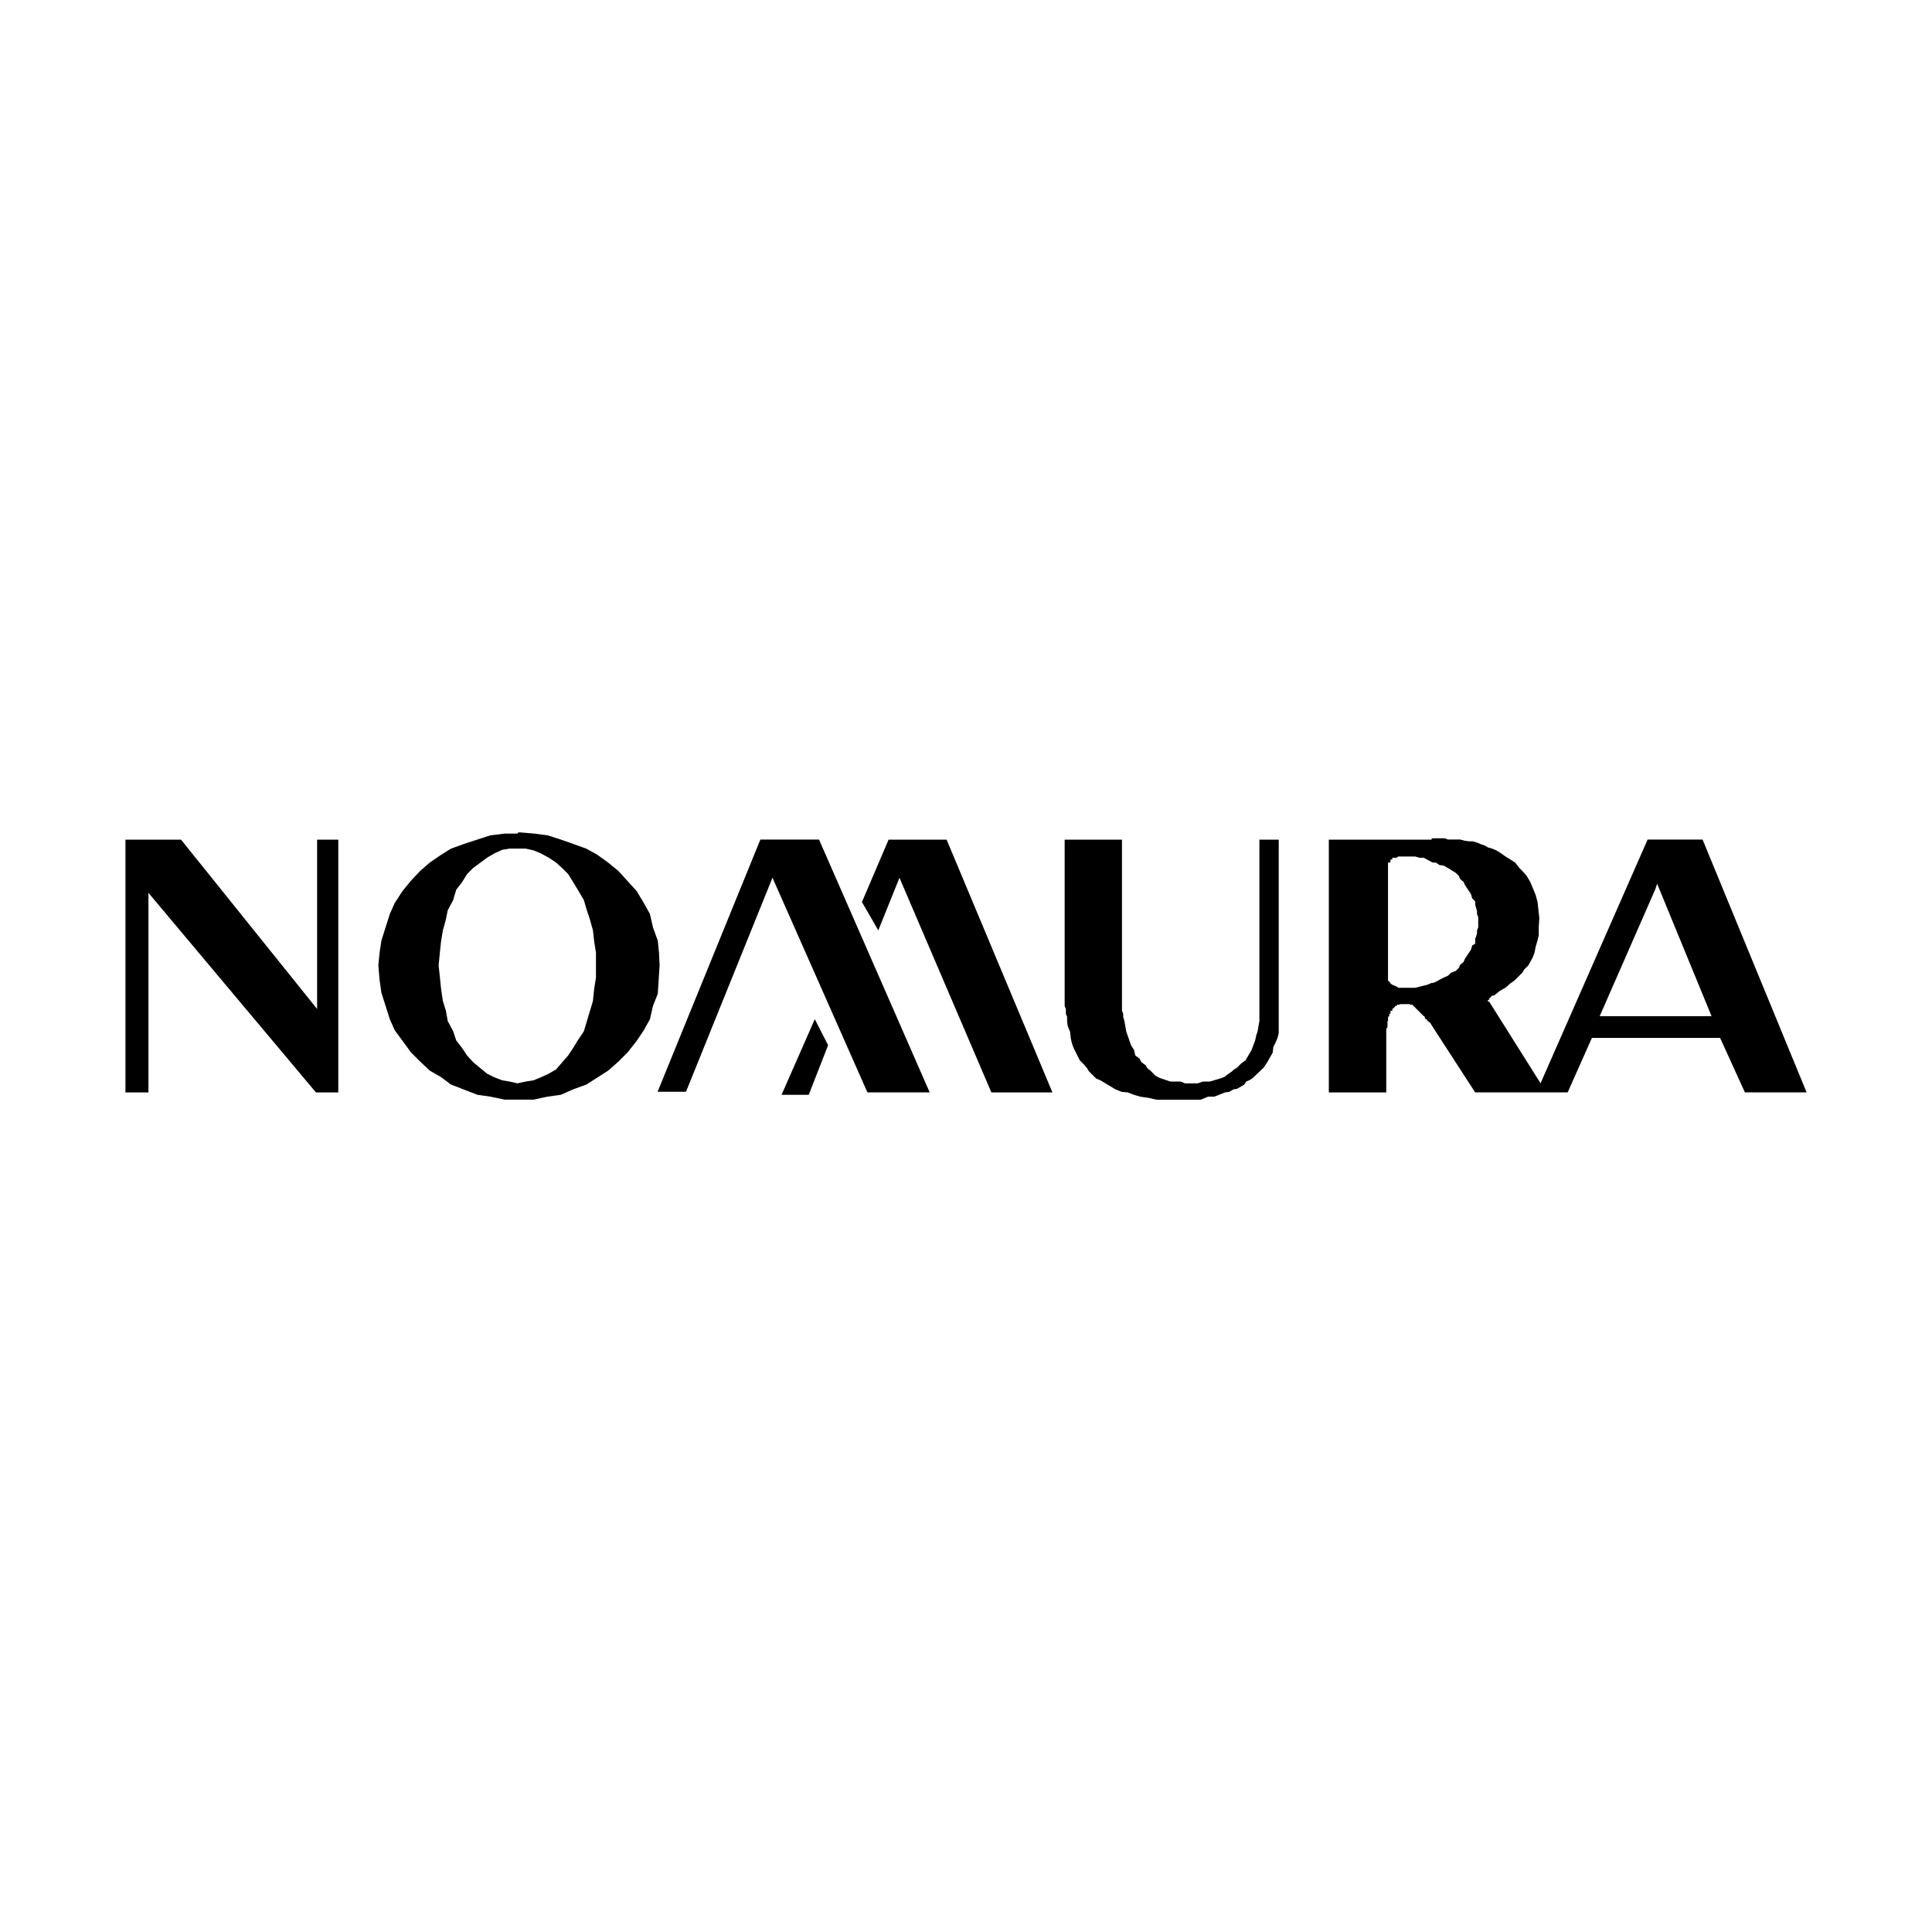 <?xml version="1.0" encoding="UTF-8"?>
<svg id="Layer_1" data-name="Layer 1" xmlns="http://www.w3.org/2000/svg" viewBox="0 0 300 300">
  <defs>
    <style>
      .cls-1 {
        fill-rule: evenodd;
        stroke-width: 0px;
      }
    </style>
  </defs>
  <path class="cls-1" d="M133.85,140.05l4.13-9.67h9.01l16.43,39.25h-9.48l-14.27-33.33-3.29,8.17-2.54-4.41h0ZM80.33,129.44h-1.97l-2.25.28-4.04,1.32-2.07.75-1.5.94-1.78,1.22-1.5,1.31-1.41,1.5-1.31,1.6-1.22,1.88-.75,1.69-1.31,4.13-.28,1.88-.19,1.97.19,2.25.28,1.97,1.31,4.13.75,1.69,2.54,3.47,1.41,1.41,1.5,1.41,1.78,1.03,1.5,1.13,4.13,1.6,1.97.28,2.25.47h4.51l2.16-.47,2.07-.28,1.88-.84,2.07-.75,3.38-2.16,1.6-1.41,1.41-1.41,1.41-1.78,1.13-1.69.94-1.69.47-2.07.75-1.88.28-4.41-.09-1.97-.19-1.88-.75-2.07-.47-2.07-.94-1.69-1.13-1.88-2.82-3.1-1.6-1.31-1.69-1.22-1.69-.94-2.07-.75-1.88-.66-2.07-.66-2.16-.28-2.35-.19-.19.19h0ZM80.33,168.22l-1.22-.28-1.13-.19-1.22-.47-1.13-.56-1.03-.85-1.13-.94-.94-1.03-.75-1.13-.94-1.22-.47-1.41-.85-1.6-.28-1.6-.47-1.5-.28-1.88-.19-1.88-.19-1.78.19-1.97.19-1.78.28-1.69.47-1.69.28-1.41.85-1.6.47-1.6.94-1.22.75-1.22.94-.94,2.16-1.6,1.13-.66,1.22-.56,1.13-.19h2.53l1.22.28,1.13.47,1.22.66,1.13.75.94.85.94.94,1.5,2.44.94,1.6.47,1.6.47,1.41.47,1.69.19,1.69.28,1.78v3.85l-.28,1.78-.19,1.88-1.41,4.7-.94,1.41-.75,1.22-.75,1.13-1.88,2.16-1.13.66-1.22.56-1.13.47-1.22.19-1.31.28h0ZM222.49,130.19h-.19v.19h-15.96v39.25h8.92v-9.86l.19-.28v-.94h.09v-.66l.19-.09v-.38h.19v-.47h.28v-.28l.28-.19.19-.28h.19l.09-.19h.38l.09-.09h1.41l.19.09h.28l1.78,1.78h.09l.19.47h.19l.09.28h.19v.19h.19l.47.75,6.57,10.14h14.37l3.76-8.45h19.91l3.85,8.45h9.58l-16.15-39.25h-8.54l-16.62,37.84-7.98-12.68h-.19v-.28h.19v-.19l.47-.47h.28l.94-.75.84-.47.75-.66.66-.47,1.22-1.22.28-.47.66-.66.66-1.22.28-.75.19-.94.28-.94.19-.84v-1.22l.09-1.41-.28-2.53-.28-1.03-.38-.94-.47-1.13-.56-.94-.66-.75-.47-.47-.66-.85-1.5-.94-.66-.47-.75-.47-.66-.28-.66-.19-.47-.28-.56-.19-.66-.28-.66-.19h-.56l-.66-.09-.75-.19h-1.88l-.47-.19h-1.88ZM222.49,152.63h-.19l-.66.28-1.88.47h-2.63l-.28-.19-.19-.09-.47-.19-.28-.19v-.09l-.38-.38v-18.31h.19l.19-.09v-.38h.28v-.28h.66l.28-.19h2.63l.66.19h.66l1.22.66.19.09h.47l.56.38.66.09.66.38.47.28.75.47.47.47.19.47.56.47.19.47.94,1.41.19.66.47.47v.56l.28.94v.47l.19.47v1.6l-.19.47v.47l-.19.66-.09.09v.84l-.47.28-.19.66-.94,1.41-.19.47-.56.47-.19.47-.47.47-.75.28-.47.47-.66.28-1.22.66-.47.19h0ZM257.04,157.79h-8.64l8.64-19.72.28-.84,8.45,20.56h-8.73ZM165.3,130.38h8.92v26.57l.19.47v.47l.19.66.28,1.6.19.56.56,1.6.47.75.19.84.66.47.28.56.66.47.28.47.47.38.75.75.47.28.47.19,1.41.47h1.6l.66.28h1.97l.85-.28h1.03l.66-.19.94-.28.75-.28.19-.19.94-.66.28-.28.38-.19.75-.75.66-.47.94-1.6.56-1.5.19-.84.19-.56.28-1.6v-28.17h3v30.05l-.19.75-.28.66-.37.75-.09.85-.85,1.5-.56.84-1.78,1.69-.47.28-.47.19-.28.47-.47.28-.66.38-.56.09-.66.38-.66.09-.94.38-.75.28h-.94l-1.13.47h-6.85l-1.22-.28-1.31-.19-.94-.28-1.03-.38-.94-.09-.94-.38-2.35-1.41-.66-.28-1.13-1.13-.28-.47-.47-.56-.66-.66-.94-1.88-.28-.75-.19-.84-.09-.94-.38-.94-.09-.75v-.66l-.19-.47v-.75l-.19-.47v-25.82h0ZM102.11,169.53l15.96-39.16h9.11l17.18,39.25h-9.67l-14.74-33.33-13.43,33.24h-4.41ZM19.48,130.38v39.25h3.57v-30.99l26.01,30.99h3.47v-39.25h-3.29v26.29l-21.13-26.29h-8.64ZM128.59,162.3l-3.01,7.7h-4.22l5.16-11.74,2.07,4.04h0Z"/>
</svg>